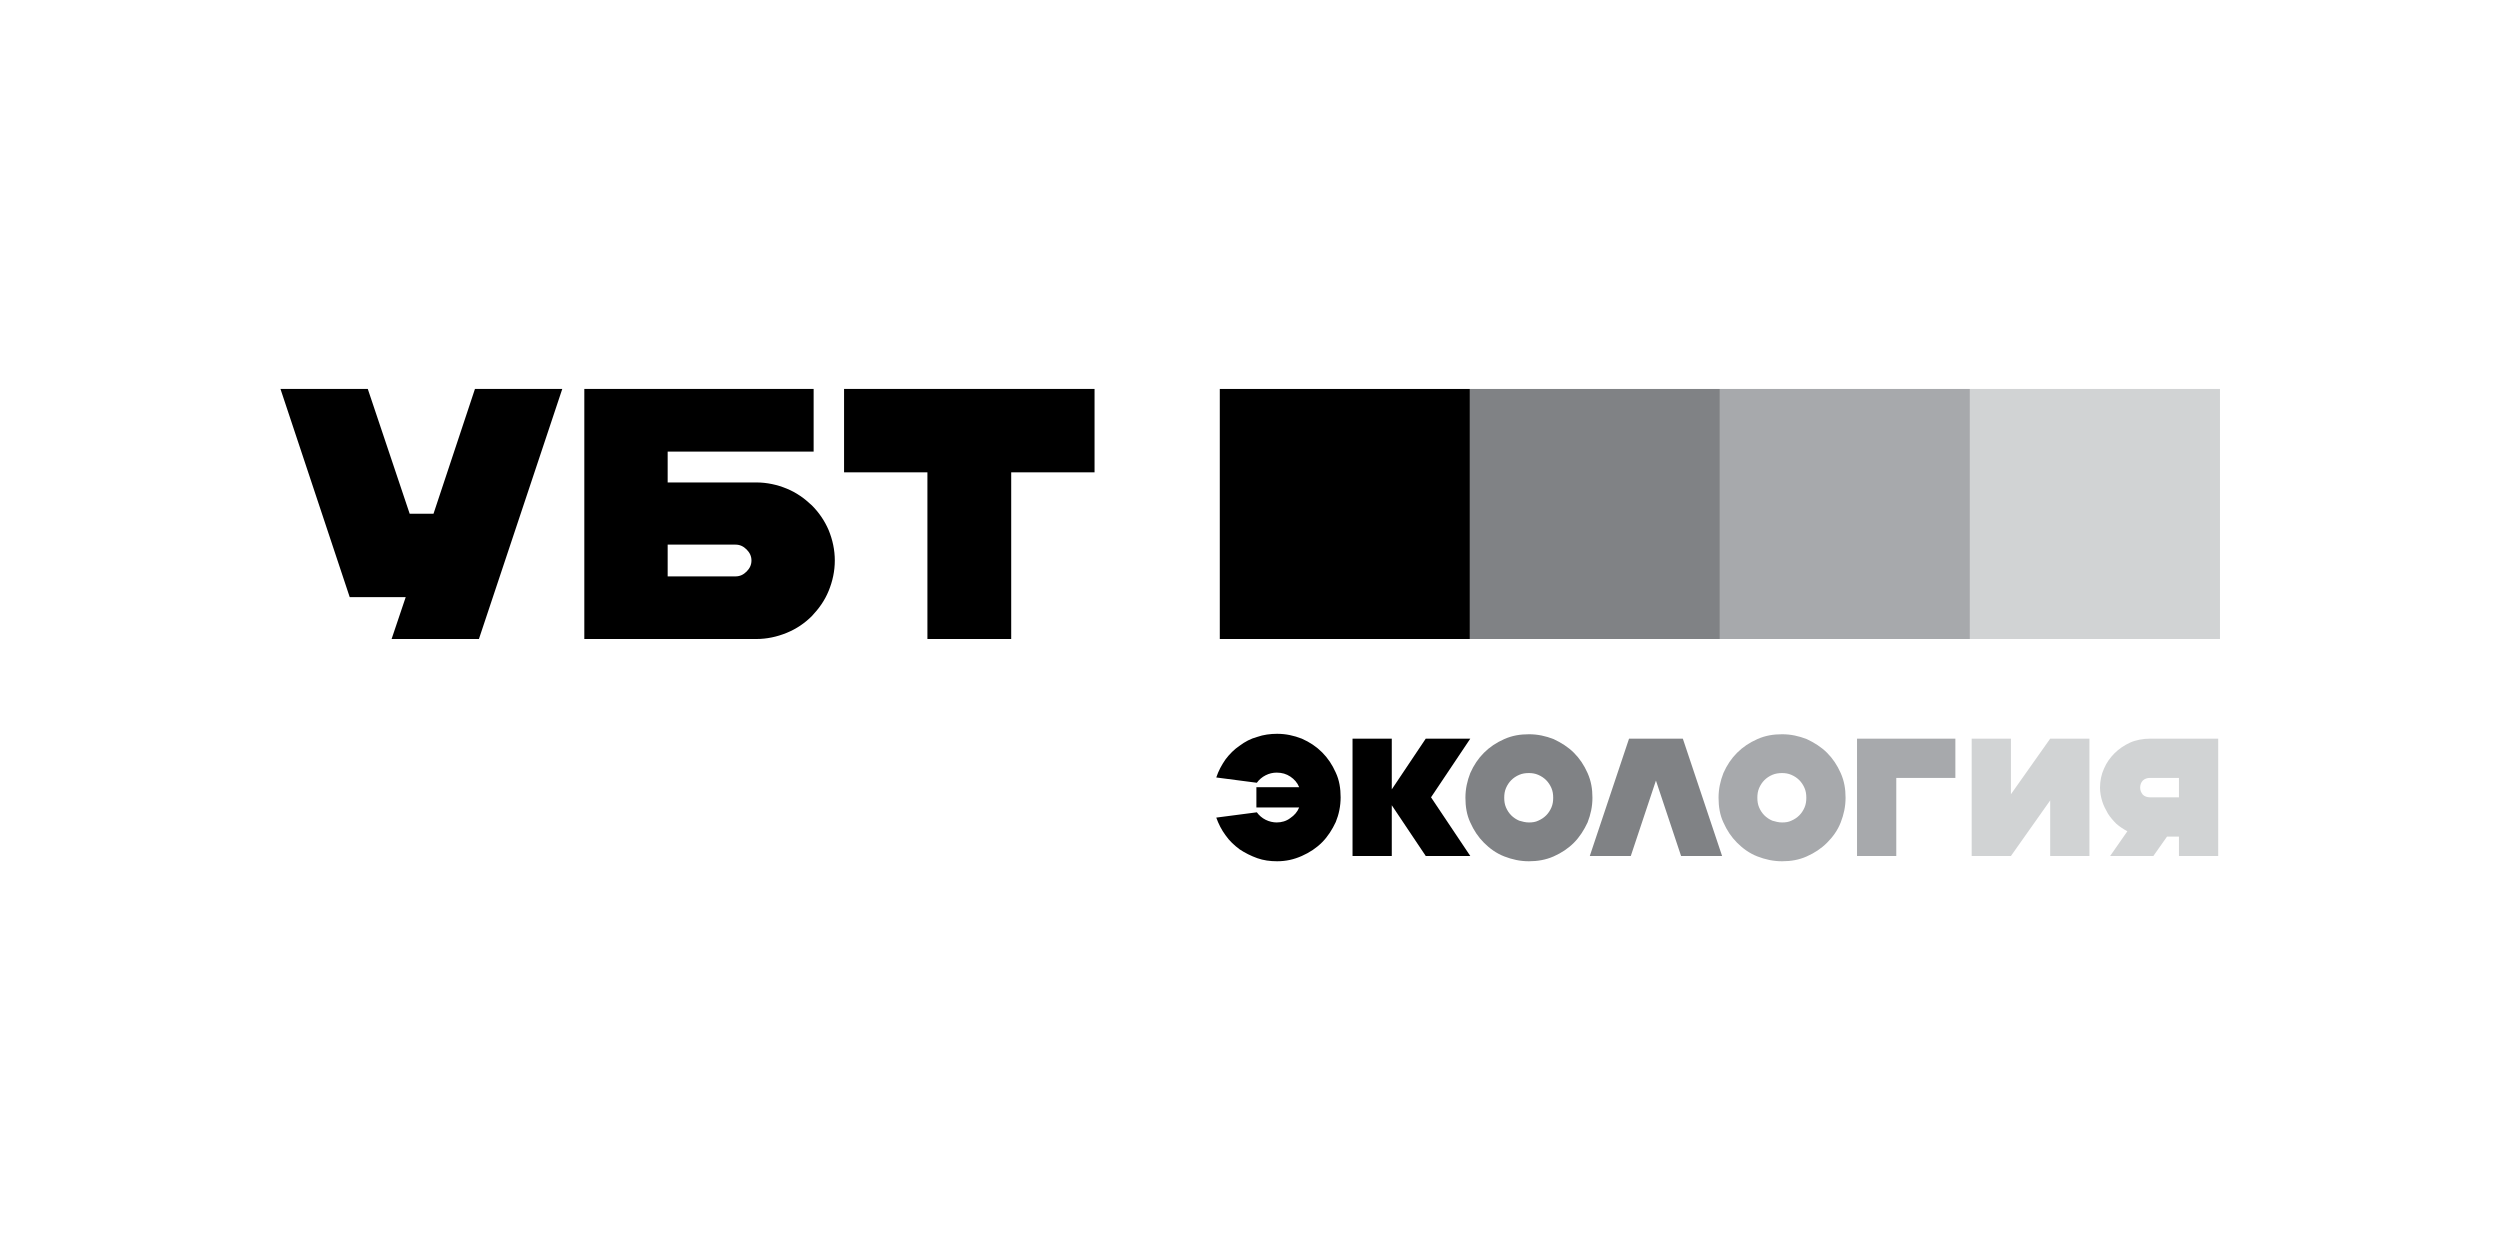 <?xml version="1.0" encoding="UTF-8"?> <svg xmlns="http://www.w3.org/2000/svg" xmlns:xlink="http://www.w3.org/1999/xlink" version="1.1" id="Layer_1" x="0px" y="0px" viewBox="0 0 566.9 283.5" style="enable-background:new 0 0 566.9 283.5;" xml:space="preserve"> <style type="text/css"> .st0{fill:#A7A9AC;} .st1{fill:#808285;} .st2{fill:#D1D3D4;} </style> <rect x="390" y="88.2" class="st0" width="56.7" height="56.7"></rect> <rect x="333.3" y="88.2" class="st1" width="56.7" height="56.7"></rect> <rect x="446.7" y="88.2" class="st2" width="56.7" height="56.7"></rect> <rect x="276.6" y="88.2" width="56.7" height="56.7"></rect> <g> <path d="M83.4,88.2l9.5,28.3h5.4l9.4-28.3h19.8l-18.9,56.7H88.8l3.2-9.5H79.3L63.6,88.2H83.4z"></path> <path d="M132.5,88.2h52v14.2h-33.1v7h20.1c2.4,0,4.7,0.5,6.9,1.4c2.2,0.9,4,2.2,5.7,3.8c1.6,1.6,2.9,3.5,3.8,5.6 c0.9,2.2,1.4,4.5,1.4,6.9c0,2.4-0.5,4.7-1.4,6.9c-0.9,2.2-2.2,4-3.8,5.7c-1.6,1.6-3.5,2.9-5.7,3.8c-2.2,0.9-4.5,1.4-6.9,1.4h-39 V88.2z M151.4,123.6v7.1h15.4c1,0,1.8-0.4,2.5-1.1c0.7-0.7,1.1-1.5,1.1-2.5c0-1-0.4-1.8-1.1-2.5c-0.7-0.7-1.5-1.1-2.5-1.1H151.4z"></path> <path d="M248.2,88.2v18.9h-18.9v37.8h-19v-37.8h-18.9V88.2H248.2z"></path> </g> <path d="M289.6,195.3c-1.6,0-3.1-0.2-4.5-0.7c-1.4-0.5-2.8-1.2-4-2c-1.2-0.9-2.3-1.9-3.2-3.2c-0.9-1.2-1.6-2.6-2.1-4l9.2-1.2 c0.5,0.7,1.2,1.3,2,1.7c0.8,0.4,1.7,0.6,2.5,0.6c1.1,0,2.2-0.3,3.1-1c0.9-0.6,1.6-1.4,2-2.4h-9.7v-4.6h9.7c-0.4-1-1.1-1.8-2-2.4 c-0.9-0.6-1.9-0.9-3.1-0.9c-0.9,0-1.7,0.2-2.5,0.6c-0.8,0.4-1.5,1-2,1.7l-9.2-1.2c0.5-1.5,1.2-2.8,2.1-4.1c0.9-1.2,2-2.3,3.2-3.1 c1.2-0.9,2.5-1.6,4-2c1.4-0.5,3-0.7,4.5-0.7c2,0,3.8,0.4,5.6,1.1c1.8,0.8,3.3,1.8,4.6,3.1c1.3,1.3,2.3,2.8,3.1,4.6 c0.8,1.7,1.1,3.6,1.1,5.6c0,2-0.4,3.9-1.1,5.6c-0.8,1.7-1.8,3.3-3.1,4.6c-1.3,1.3-2.8,2.3-4.6,3.1S291.6,195.3,289.6,195.3z"></path> <path d="M306.7,194.1v-26.6h8.9V179l7.7-11.5h10.1l-8.9,13.3l8.9,13.3h-10.1l-7.7-11.5v11.5H306.7z"></path> <path class="st1" d="M346.7,195.3c-2,0-3.8-0.4-5.6-1.1s-3.3-1.8-4.6-3.1c-1.3-1.3-2.3-2.8-3.1-4.6c-0.8-1.7-1.1-3.6-1.1-5.6 c0-2,0.4-3.8,1.1-5.6c0.8-1.8,1.8-3.3,3.1-4.6c1.3-1.3,2.8-2.3,4.6-3.1c1.8-0.8,3.6-1.1,5.6-1.1s3.8,0.4,5.6,1.1 c1.7,0.8,3.3,1.8,4.6,3.1c1.3,1.3,2.3,2.8,3.1,4.6c0.8,1.8,1.1,3.6,1.1,5.6c0,2-0.4,3.8-1.1,5.6c-0.8,1.7-1.8,3.3-3.1,4.6 c-1.3,1.3-2.8,2.3-4.6,3.1S348.6,195.3,346.7,195.3z M346.7,186.5c0.8,0,1.5-0.1,2.1-0.4c0.7-0.3,1.3-0.7,1.8-1.2 c0.5-0.5,0.9-1.1,1.2-1.8c0.3-0.7,0.4-1.4,0.4-2.2s-0.1-1.5-0.4-2.2c-0.3-0.7-0.7-1.3-1.2-1.8c-0.5-0.5-1.1-0.9-1.8-1.2 c-0.7-0.3-1.4-0.4-2.1-0.4c-0.8,0-1.5,0.1-2.2,0.4c-0.7,0.3-1.3,0.7-1.8,1.2c-0.5,0.5-0.9,1.1-1.2,1.8c-0.3,0.7-0.4,1.4-0.4,2.2 s0.1,1.5,0.4,2.2c0.3,0.7,0.7,1.3,1.2,1.8c0.5,0.5,1.1,0.9,1.8,1.2C345.2,186.3,345.9,186.5,346.7,186.5z"></path> <path class="st1" d="M381.6,167.5l8.9,26.6h-9.3l-5.7-17.1l-5.7,17.1h-9.3l8.9-26.6H381.6z"></path> <path class="st0" d="M404.1,195.3c-2,0-3.8-0.4-5.6-1.1s-3.3-1.8-4.6-3.1s-2.3-2.8-3.1-4.6c-0.8-1.7-1.1-3.6-1.1-5.6 c0-2,0.4-3.8,1.1-5.6c0.8-1.8,1.8-3.3,3.1-4.6s2.8-2.3,4.6-3.1c1.8-0.8,3.6-1.1,5.6-1.1c2,0,3.8,0.4,5.6,1.1 c1.7,0.8,3.3,1.8,4.6,3.1c1.3,1.3,2.3,2.8,3.1,4.6c0.8,1.8,1.1,3.6,1.1,5.6c0,2-0.4,3.8-1.1,5.6s-1.8,3.3-3.1,4.6 c-1.3,1.3-2.8,2.3-4.6,3.1S406.1,195.3,404.1,195.3z M404.1,186.5c0.8,0,1.5-0.1,2.1-0.4c0.7-0.3,1.3-0.7,1.8-1.2 c0.5-0.5,0.9-1.1,1.2-1.8c0.3-0.7,0.4-1.4,0.4-2.2s-0.1-1.5-0.4-2.2c-0.3-0.7-0.7-1.3-1.2-1.8c-0.5-0.5-1.1-0.9-1.8-1.2 c-0.7-0.3-1.4-0.4-2.1-0.4s-1.5,0.1-2.2,0.4c-0.7,0.3-1.3,0.7-1.8,1.2c-0.5,0.5-0.9,1.1-1.2,1.8c-0.3,0.7-0.4,1.4-0.4,2.2 s0.1,1.5,0.4,2.2c0.3,0.7,0.7,1.3,1.2,1.8c0.5,0.5,1.1,0.9,1.8,1.2C402.6,186.3,403.3,186.5,404.1,186.5z"></path> <path class="st0" d="M421.2,167.5h22.2v8.9H430v17.7h-8.9V167.5z"></path> <path class="st2" d="M464.9,194.1v-12.6l-8.9,12.6h-8.9v-26.6h8.9v12.6l8.9-12.6h8.9v26.6H464.9z"></path> <path class="st2" d="M487.5,167.5H503v26.6h-8.9v-4.4h-2.7l-3.1,4.4h-9.8l3.9-5.6c-0.9-0.5-1.7-1-2.5-1.7c-0.7-0.7-1.4-1.5-1.9-2.3 c-0.5-0.9-1-1.8-1.3-2.8c-0.3-1-0.5-2-0.5-3.1c0-1.5,0.3-3,0.9-4.3c0.6-1.4,1.4-2.5,2.4-3.5s2.2-1.8,3.5-2.4S486,167.5,487.5,167.5z M487.5,176.4c-0.6,0-1.2,0.2-1.6,0.6s-0.6,1-0.6,1.6c0,0.6,0.2,1.1,0.6,1.6c0.4,0.4,1,0.6,1.6,0.6h6.6v-4.4H487.5z"></path> </svg> 